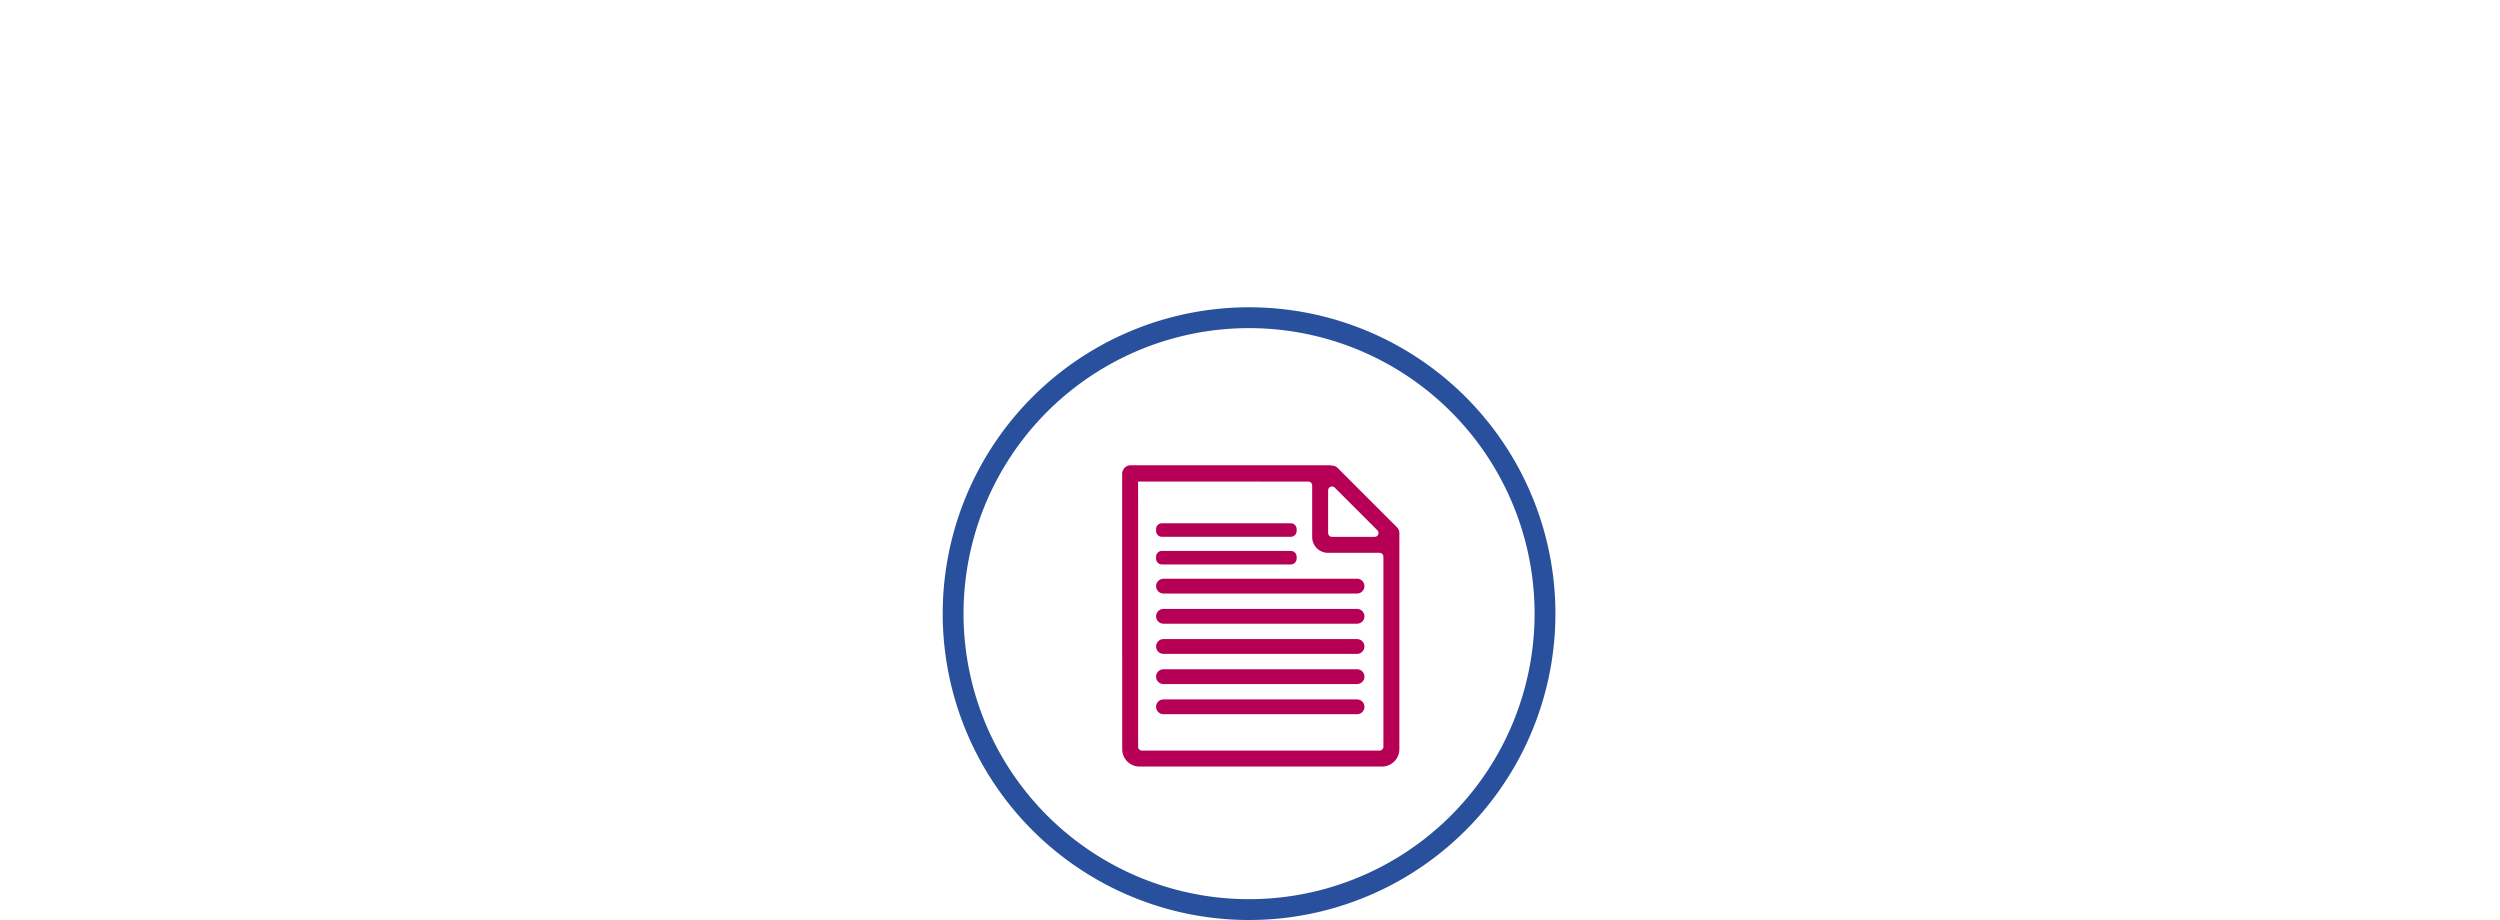 <?xml version="1.0" encoding="UTF-8"?>
<svg xmlns="http://www.w3.org/2000/svg" width="480" height="176.64" viewBox="0 0 480 176.64">
  <g id="Group_1759" data-name="Group 1759" transform="translate(-7403 -7531)">
    <rect id="Rectangle_2049" data-name="Rectangle 2049" width="480" height="175" transform="translate(7403 7531)" fill="none"></rect>
    <g id="Group_1758" data-name="Group 1758" transform="translate(145.101 -181.856)">
      <path id="path1" d="M0,0A56.819,56.819,0,0,0-56.82-56.82,56.819,56.819,0,0,0-113.64,0,56.819,56.819,0,0,0-56.82,56.82,56.819,56.819,0,0,0,0,0Z" transform="translate(7554.539 7830.676)" fill="none" stroke="#28509c" stroke-miterlimit="10" stroke-width="4"></path>
      <path id="path3" d="M0,0A.748.748,0,0,1-.748.748h-45.6A.748.748,0,0,1-47.093,0V-47.876c0-.017-.009-.032-.009-.049v-2.987h23.519c.013,0,.024.008.037.008h9.12a.748.748,0,0,1,.748.748v9.895a3.039,3.039,0,0,0,3.035,3.036h9.9A.748.748,0,0,1,0-36.477ZM-1-40.751a.746.746,0,0,1-.691.461H-9.868a.748.748,0,0,1-.748-.748v-8.175a.749.749,0,0,1,.463-.692.76.76,0,0,1,.285-.056.749.749,0,0,1,.529.219l8.176,8.176A.747.747,0,0,1-1-40.751M2.615-42.12l-11.4-11.4a1.538,1.538,0,0,0-1.083-.449H-9.92a1.566,1.566,0,0,0-.315-.063H-48.561A1.557,1.557,0,0,0-50-53.053a1.468,1.468,0,0,0-.16.648v34.644c0,.013.008.024.008.037V.475a3.341,3.341,0,0,0,3.337,3.337H-.275A3.341,3.341,0,0,0,3.063.475V-41.037a1.522,1.522,0,0,0-.448-1.083" transform="translate(7523.514 7856.224)" fill="#b50056"></path>
      <path id="path5" d="M0,0H-37.165a1.423,1.423,0,0,0-1.419,1.42,1.423,1.423,0,0,0,1.419,1.419H0A1.423,1.423,0,0,0,1.42,1.42,1.424,1.424,0,0,0,0,0" transform="translate(7518.452 7823.975)" fill="#b50056"></path>
      <path id="path7" d="M0,0H24.756a1.12,1.12,0,0,0,1.116-1.116v-.369A1.119,1.119,0,0,0,24.756-2.6H0A1.119,1.119,0,0,0-1.116-1.485v.369A1.12,1.12,0,0,0,0,0" transform="translate(7480.983 7821.229)" fill="#b50056"></path>
      <path id="path9" d="M0,0H24.756a1.12,1.12,0,0,0,1.116-1.116v-.369A1.119,1.119,0,0,0,24.756-2.6H0A1.119,1.119,0,0,0-1.116-1.485v.369A1.12,1.12,0,0,0,0,0" transform="translate(7480.983 7815.922)" fill="#b50056"></path>
      <path id="path11" d="M0,0H-37.165a1.423,1.423,0,0,0-1.419,1.42,1.423,1.423,0,0,0,1.419,1.419H0A1.423,1.423,0,0,0,1.42,1.42,1.424,1.424,0,0,0,0,0" transform="translate(7518.452 7829.768)" fill="#b50056"></path>
      <path id="path13" d="M0,0H-37.165a1.423,1.423,0,0,0-1.419,1.42,1.423,1.423,0,0,0,1.419,1.419H0A1.423,1.423,0,0,0,1.42,1.42,1.424,1.424,0,0,0,0,0" transform="translate(7518.452 7835.561)" fill="#b50056"></path>
      <path id="path15" d="M0,0H-37.165a1.423,1.423,0,0,0-1.419,1.42,1.423,1.423,0,0,0,1.419,1.419H0A1.423,1.423,0,0,0,1.42,1.42,1.424,1.424,0,0,0,0,0" transform="translate(7518.452 7841.353)" fill="#b50056"></path>
      <path id="path17" d="M0,0H-37.165a1.423,1.423,0,0,0-1.419,1.42,1.423,1.423,0,0,0,1.419,1.419H0A1.423,1.423,0,0,0,1.42,1.42,1.424,1.424,0,0,0,0,0" transform="translate(7518.452 7847.146)" fill="#b50056"></path>
    </g>
  </g>
</svg>
